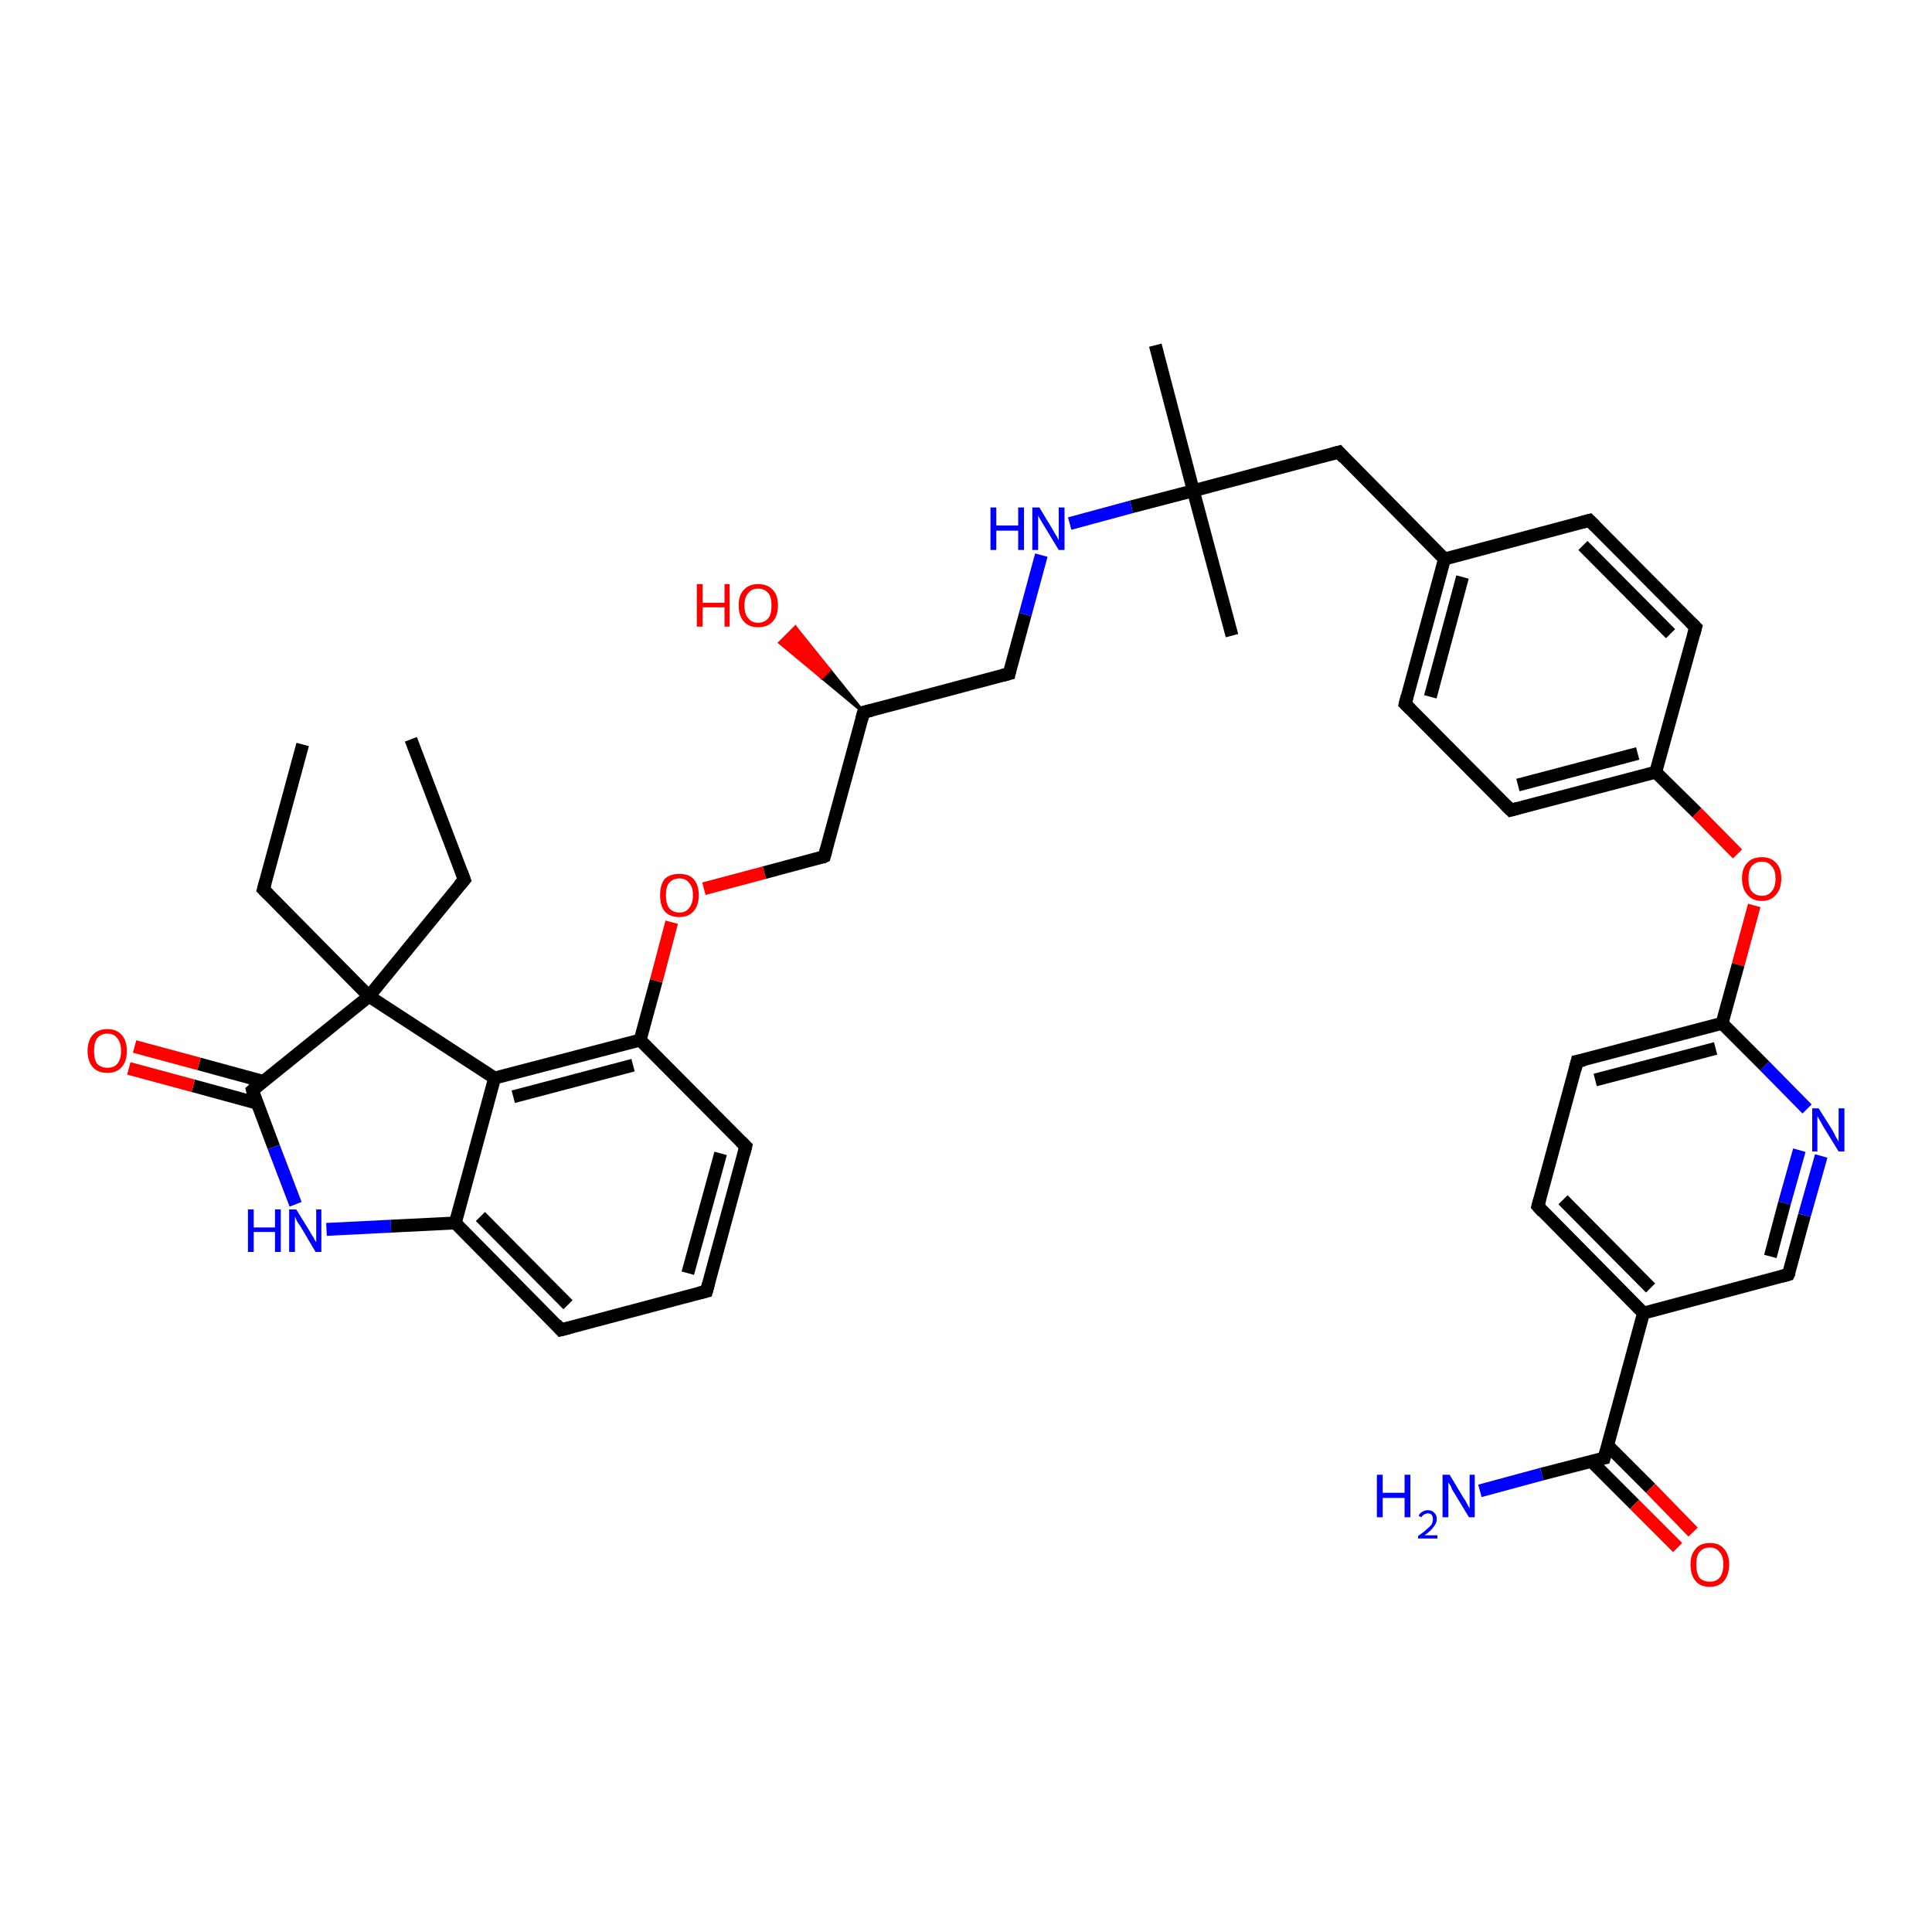 <?xml version='1.0' encoding='iso-8859-1'?>
<svg version='1.1' baseProfile='full'
              xmlns='http://www.w3.org/2000/svg'
                      xmlns:rdkit='http://www.rdkit.org/xml'
                      xmlns:xlink='http://www.w3.org/1999/xlink'
                  xml:space='preserve'
width='300px' height='300px' viewBox='0 0 300 300'>
<!-- END OF HEADER -->
<rect style='opacity:1.0;fill:#FFFFFF;stroke:none' width='300.0' height='300.0' x='0.0' y='0.0'> </rect>
<path class='bond-0 atom-0 atom-1' d='M 47.0,115.6 L 40.9,138.1' style='fill:none;fill-rule:evenodd;stroke:#000000;stroke-width:2.0px;stroke-linecap:butt;stroke-linejoin:miter;stroke-opacity:1' />
<path class='bond-1 atom-1 atom-2' d='M 40.9,138.1 L 57.3,154.7' style='fill:none;fill-rule:evenodd;stroke:#000000;stroke-width:2.0px;stroke-linecap:butt;stroke-linejoin:miter;stroke-opacity:1' />
<path class='bond-2 atom-2 atom-3' d='M 57.3,154.7 L 72.1,136.6' style='fill:none;fill-rule:evenodd;stroke:#000000;stroke-width:2.0px;stroke-linecap:butt;stroke-linejoin:miter;stroke-opacity:1' />
<path class='bond-3 atom-3 atom-4' d='M 72.1,136.6 L 63.8,114.8' style='fill:none;fill-rule:evenodd;stroke:#000000;stroke-width:2.0px;stroke-linecap:butt;stroke-linejoin:miter;stroke-opacity:1' />
<path class='bond-4 atom-2 atom-5' d='M 57.3,154.7 L 39.2,169.3' style='fill:none;fill-rule:evenodd;stroke:#000000;stroke-width:2.0px;stroke-linecap:butt;stroke-linejoin:miter;stroke-opacity:1' />
<path class='bond-5 atom-5 atom-6' d='M 40.8,167.9 L 30.9,165.2' style='fill:none;fill-rule:evenodd;stroke:#000000;stroke-width:2.0px;stroke-linecap:butt;stroke-linejoin:miter;stroke-opacity:1' />
<path class='bond-5 atom-5 atom-6' d='M 30.9,165.2 L 20.9,162.5' style='fill:none;fill-rule:evenodd;stroke:#FF0000;stroke-width:2.0px;stroke-linecap:butt;stroke-linejoin:miter;stroke-opacity:1' />
<path class='bond-5 atom-5 atom-6' d='M 39.9,171.3 L 30.0,168.6' style='fill:none;fill-rule:evenodd;stroke:#000000;stroke-width:2.0px;stroke-linecap:butt;stroke-linejoin:miter;stroke-opacity:1' />
<path class='bond-5 atom-5 atom-6' d='M 30.0,168.6 L 20.0,165.9' style='fill:none;fill-rule:evenodd;stroke:#FF0000;stroke-width:2.0px;stroke-linecap:butt;stroke-linejoin:miter;stroke-opacity:1' />
<path class='bond-6 atom-5 atom-7' d='M 39.2,169.3 L 42.5,178.1' style='fill:none;fill-rule:evenodd;stroke:#000000;stroke-width:2.0px;stroke-linecap:butt;stroke-linejoin:miter;stroke-opacity:1' />
<path class='bond-6 atom-5 atom-7' d='M 42.5,178.1 L 45.9,187.0' style='fill:none;fill-rule:evenodd;stroke:#0000FF;stroke-width:2.0px;stroke-linecap:butt;stroke-linejoin:miter;stroke-opacity:1' />
<path class='bond-7 atom-7 atom-8' d='M 50.7,190.9 L 60.7,190.4' style='fill:none;fill-rule:evenodd;stroke:#0000FF;stroke-width:2.0px;stroke-linecap:butt;stroke-linejoin:miter;stroke-opacity:1' />
<path class='bond-7 atom-7 atom-8' d='M 60.7,190.4 L 70.7,189.9' style='fill:none;fill-rule:evenodd;stroke:#000000;stroke-width:2.0px;stroke-linecap:butt;stroke-linejoin:miter;stroke-opacity:1' />
<path class='bond-8 atom-8 atom-9' d='M 70.7,189.9 L 87.1,206.5' style='fill:none;fill-rule:evenodd;stroke:#000000;stroke-width:2.0px;stroke-linecap:butt;stroke-linejoin:miter;stroke-opacity:1' />
<path class='bond-8 atom-8 atom-9' d='M 74.6,188.9 L 88.2,202.6' style='fill:none;fill-rule:evenodd;stroke:#000000;stroke-width:2.0px;stroke-linecap:butt;stroke-linejoin:miter;stroke-opacity:1' />
<path class='bond-9 atom-9 atom-10' d='M 87.1,206.5 L 109.7,200.5' style='fill:none;fill-rule:evenodd;stroke:#000000;stroke-width:2.0px;stroke-linecap:butt;stroke-linejoin:miter;stroke-opacity:1' />
<path class='bond-10 atom-10 atom-11' d='M 109.7,200.5 L 115.8,178.0' style='fill:none;fill-rule:evenodd;stroke:#000000;stroke-width:2.0px;stroke-linecap:butt;stroke-linejoin:miter;stroke-opacity:1' />
<path class='bond-10 atom-10 atom-11' d='M 106.8,197.7 L 111.9,179.1' style='fill:none;fill-rule:evenodd;stroke:#000000;stroke-width:2.0px;stroke-linecap:butt;stroke-linejoin:miter;stroke-opacity:1' />
<path class='bond-11 atom-11 atom-12' d='M 115.8,178.0 L 99.4,161.5' style='fill:none;fill-rule:evenodd;stroke:#000000;stroke-width:2.0px;stroke-linecap:butt;stroke-linejoin:miter;stroke-opacity:1' />
<path class='bond-12 atom-12 atom-13' d='M 99.4,161.5 L 101.9,152.3' style='fill:none;fill-rule:evenodd;stroke:#000000;stroke-width:2.0px;stroke-linecap:butt;stroke-linejoin:miter;stroke-opacity:1' />
<path class='bond-12 atom-12 atom-13' d='M 101.9,152.3 L 104.3,143.2' style='fill:none;fill-rule:evenodd;stroke:#FF0000;stroke-width:2.0px;stroke-linecap:butt;stroke-linejoin:miter;stroke-opacity:1' />
<path class='bond-13 atom-13 atom-14' d='M 109.3,138.0 L 118.7,135.5' style='fill:none;fill-rule:evenodd;stroke:#FF0000;stroke-width:2.0px;stroke-linecap:butt;stroke-linejoin:miter;stroke-opacity:1' />
<path class='bond-13 atom-13 atom-14' d='M 118.7,135.5 L 128.0,133.0' style='fill:none;fill-rule:evenodd;stroke:#000000;stroke-width:2.0px;stroke-linecap:butt;stroke-linejoin:miter;stroke-opacity:1' />
<path class='bond-14 atom-14 atom-15' d='M 128.0,133.0 L 134.1,110.6' style='fill:none;fill-rule:evenodd;stroke:#000000;stroke-width:2.0px;stroke-linecap:butt;stroke-linejoin:miter;stroke-opacity:1' />
<path class='bond-15 atom-15 atom-16' d='M 134.1,110.6 L 127.6,105.2 L 128.8,104.0 Z' style='fill:#000000;fill-rule:evenodd;fill-opacity:1;stroke:#000000;stroke-width:0.5px;stroke-linecap:butt;stroke-linejoin:miter;stroke-opacity:1;' />
<path class='bond-15 atom-15 atom-16' d='M 127.6,105.2 L 123.5,97.4 L 121.1,99.8 Z' style='fill:#FF0000;fill-rule:evenodd;fill-opacity:1;stroke:#FF0000;stroke-width:0.5px;stroke-linecap:butt;stroke-linejoin:miter;stroke-opacity:1;' />
<path class='bond-15 atom-15 atom-16' d='M 127.6,105.2 L 128.8,104.0 L 123.5,97.4 Z' style='fill:#FF0000;fill-rule:evenodd;fill-opacity:1;stroke:#FF0000;stroke-width:0.5px;stroke-linecap:butt;stroke-linejoin:miter;stroke-opacity:1;' />
<path class='bond-16 atom-15 atom-17' d='M 134.1,110.6 L 156.7,104.6' style='fill:none;fill-rule:evenodd;stroke:#000000;stroke-width:2.0px;stroke-linecap:butt;stroke-linejoin:miter;stroke-opacity:1' />
<path class='bond-17 atom-17 atom-18' d='M 156.7,104.6 L 159.2,95.4' style='fill:none;fill-rule:evenodd;stroke:#000000;stroke-width:2.0px;stroke-linecap:butt;stroke-linejoin:miter;stroke-opacity:1' />
<path class='bond-17 atom-17 atom-18' d='M 159.2,95.4 L 161.7,86.2' style='fill:none;fill-rule:evenodd;stroke:#0000FF;stroke-width:2.0px;stroke-linecap:butt;stroke-linejoin:miter;stroke-opacity:1' />
<path class='bond-18 atom-18 atom-19' d='M 166.1,81.3 L 175.7,78.7' style='fill:none;fill-rule:evenodd;stroke:#0000FF;stroke-width:2.0px;stroke-linecap:butt;stroke-linejoin:miter;stroke-opacity:1' />
<path class='bond-18 atom-18 atom-19' d='M 175.7,78.7 L 185.3,76.2' style='fill:none;fill-rule:evenodd;stroke:#000000;stroke-width:2.0px;stroke-linecap:butt;stroke-linejoin:miter;stroke-opacity:1' />
<path class='bond-19 atom-19 atom-20' d='M 185.3,76.2 L 179.4,53.6' style='fill:none;fill-rule:evenodd;stroke:#000000;stroke-width:2.0px;stroke-linecap:butt;stroke-linejoin:miter;stroke-opacity:1' />
<path class='bond-20 atom-19 atom-21' d='M 185.3,76.2 L 191.3,98.7' style='fill:none;fill-rule:evenodd;stroke:#000000;stroke-width:2.0px;stroke-linecap:butt;stroke-linejoin:miter;stroke-opacity:1' />
<path class='bond-21 atom-19 atom-22' d='M 185.3,76.2 L 207.9,70.2' style='fill:none;fill-rule:evenodd;stroke:#000000;stroke-width:2.0px;stroke-linecap:butt;stroke-linejoin:miter;stroke-opacity:1' />
<path class='bond-22 atom-22 atom-23' d='M 207.9,70.2 L 224.3,86.8' style='fill:none;fill-rule:evenodd;stroke:#000000;stroke-width:2.0px;stroke-linecap:butt;stroke-linejoin:miter;stroke-opacity:1' />
<path class='bond-23 atom-23 atom-24' d='M 224.3,86.8 L 218.2,109.3' style='fill:none;fill-rule:evenodd;stroke:#000000;stroke-width:2.0px;stroke-linecap:butt;stroke-linejoin:miter;stroke-opacity:1' />
<path class='bond-23 atom-23 atom-24' d='M 227.1,89.6 L 222.1,108.2' style='fill:none;fill-rule:evenodd;stroke:#000000;stroke-width:2.0px;stroke-linecap:butt;stroke-linejoin:miter;stroke-opacity:1' />
<path class='bond-24 atom-24 atom-25' d='M 218.2,109.3 L 234.6,125.8' style='fill:none;fill-rule:evenodd;stroke:#000000;stroke-width:2.0px;stroke-linecap:butt;stroke-linejoin:miter;stroke-opacity:1' />
<path class='bond-25 atom-25 atom-26' d='M 234.6,125.8 L 257.1,119.9' style='fill:none;fill-rule:evenodd;stroke:#000000;stroke-width:2.0px;stroke-linecap:butt;stroke-linejoin:miter;stroke-opacity:1' />
<path class='bond-25 atom-25 atom-26' d='M 235.7,121.9 L 254.3,117.0' style='fill:none;fill-rule:evenodd;stroke:#000000;stroke-width:2.0px;stroke-linecap:butt;stroke-linejoin:miter;stroke-opacity:1' />
<path class='bond-26 atom-26 atom-27' d='M 257.1,119.9 L 263.5,126.2' style='fill:none;fill-rule:evenodd;stroke:#000000;stroke-width:2.0px;stroke-linecap:butt;stroke-linejoin:miter;stroke-opacity:1' />
<path class='bond-26 atom-26 atom-27' d='M 263.5,126.2 L 269.8,132.6' style='fill:none;fill-rule:evenodd;stroke:#FF0000;stroke-width:2.0px;stroke-linecap:butt;stroke-linejoin:miter;stroke-opacity:1' />
<path class='bond-27 atom-27 atom-28' d='M 272.4,140.6 L 269.9,149.8' style='fill:none;fill-rule:evenodd;stroke:#FF0000;stroke-width:2.0px;stroke-linecap:butt;stroke-linejoin:miter;stroke-opacity:1' />
<path class='bond-27 atom-27 atom-28' d='M 269.9,149.8 L 267.4,158.9' style='fill:none;fill-rule:evenodd;stroke:#000000;stroke-width:2.0px;stroke-linecap:butt;stroke-linejoin:miter;stroke-opacity:1' />
<path class='bond-28 atom-28 atom-29' d='M 267.4,158.9 L 244.9,164.8' style='fill:none;fill-rule:evenodd;stroke:#000000;stroke-width:2.0px;stroke-linecap:butt;stroke-linejoin:miter;stroke-opacity:1' />
<path class='bond-28 atom-28 atom-29' d='M 266.4,162.8 L 247.7,167.7' style='fill:none;fill-rule:evenodd;stroke:#000000;stroke-width:2.0px;stroke-linecap:butt;stroke-linejoin:miter;stroke-opacity:1' />
<path class='bond-29 atom-29 atom-30' d='M 244.9,164.8 L 238.8,187.3' style='fill:none;fill-rule:evenodd;stroke:#000000;stroke-width:2.0px;stroke-linecap:butt;stroke-linejoin:miter;stroke-opacity:1' />
<path class='bond-30 atom-30 atom-31' d='M 238.8,187.3 L 255.2,203.9' style='fill:none;fill-rule:evenodd;stroke:#000000;stroke-width:2.0px;stroke-linecap:butt;stroke-linejoin:miter;stroke-opacity:1' />
<path class='bond-30 atom-30 atom-31' d='M 242.7,186.3 L 256.3,200.0' style='fill:none;fill-rule:evenodd;stroke:#000000;stroke-width:2.0px;stroke-linecap:butt;stroke-linejoin:miter;stroke-opacity:1' />
<path class='bond-31 atom-31 atom-32' d='M 255.2,203.9 L 277.7,197.9' style='fill:none;fill-rule:evenodd;stroke:#000000;stroke-width:2.0px;stroke-linecap:butt;stroke-linejoin:miter;stroke-opacity:1' />
<path class='bond-32 atom-32 atom-33' d='M 277.7,197.9 L 280.2,188.7' style='fill:none;fill-rule:evenodd;stroke:#000000;stroke-width:2.0px;stroke-linecap:butt;stroke-linejoin:miter;stroke-opacity:1' />
<path class='bond-32 atom-32 atom-33' d='M 280.2,188.7 L 282.8,179.5' style='fill:none;fill-rule:evenodd;stroke:#0000FF;stroke-width:2.0px;stroke-linecap:butt;stroke-linejoin:miter;stroke-opacity:1' />
<path class='bond-32 atom-32 atom-33' d='M 274.9,195.1 L 277.1,186.8' style='fill:none;fill-rule:evenodd;stroke:#000000;stroke-width:2.0px;stroke-linecap:butt;stroke-linejoin:miter;stroke-opacity:1' />
<path class='bond-32 atom-32 atom-33' d='M 277.1,186.8 L 279.4,178.6' style='fill:none;fill-rule:evenodd;stroke:#0000FF;stroke-width:2.0px;stroke-linecap:butt;stroke-linejoin:miter;stroke-opacity:1' />
<path class='bond-33 atom-31 atom-34' d='M 255.2,203.9 L 249.1,226.4' style='fill:none;fill-rule:evenodd;stroke:#000000;stroke-width:2.0px;stroke-linecap:butt;stroke-linejoin:miter;stroke-opacity:1' />
<path class='bond-34 atom-34 atom-35' d='M 249.1,226.4 L 239.4,228.9' style='fill:none;fill-rule:evenodd;stroke:#000000;stroke-width:2.0px;stroke-linecap:butt;stroke-linejoin:miter;stroke-opacity:1' />
<path class='bond-34 atom-34 atom-35' d='M 239.4,228.9 L 229.8,231.5' style='fill:none;fill-rule:evenodd;stroke:#0000FF;stroke-width:2.0px;stroke-linecap:butt;stroke-linejoin:miter;stroke-opacity:1' />
<path class='bond-35 atom-34 atom-36' d='M 247.1,226.9 L 253.8,233.6' style='fill:none;fill-rule:evenodd;stroke:#000000;stroke-width:2.0px;stroke-linecap:butt;stroke-linejoin:miter;stroke-opacity:1' />
<path class='bond-35 atom-34 atom-36' d='M 253.8,233.6 L 260.5,240.3' style='fill:none;fill-rule:evenodd;stroke:#FF0000;stroke-width:2.0px;stroke-linecap:butt;stroke-linejoin:miter;stroke-opacity:1' />
<path class='bond-35 atom-34 atom-36' d='M 249.6,224.4 L 256.3,231.1' style='fill:none;fill-rule:evenodd;stroke:#000000;stroke-width:2.0px;stroke-linecap:butt;stroke-linejoin:miter;stroke-opacity:1' />
<path class='bond-35 atom-34 atom-36' d='M 256.3,231.1 L 262.9,237.9' style='fill:none;fill-rule:evenodd;stroke:#FF0000;stroke-width:2.0px;stroke-linecap:butt;stroke-linejoin:miter;stroke-opacity:1' />
<path class='bond-36 atom-26 atom-37' d='M 257.1,119.9 L 263.3,97.4' style='fill:none;fill-rule:evenodd;stroke:#000000;stroke-width:2.0px;stroke-linecap:butt;stroke-linejoin:miter;stroke-opacity:1' />
<path class='bond-37 atom-37 atom-38' d='M 263.3,97.4 L 246.8,80.8' style='fill:none;fill-rule:evenodd;stroke:#000000;stroke-width:2.0px;stroke-linecap:butt;stroke-linejoin:miter;stroke-opacity:1' />
<path class='bond-37 atom-37 atom-38' d='M 259.4,98.4 L 245.8,84.7' style='fill:none;fill-rule:evenodd;stroke:#000000;stroke-width:2.0px;stroke-linecap:butt;stroke-linejoin:miter;stroke-opacity:1' />
<path class='bond-38 atom-12 atom-39' d='M 99.4,161.5 L 76.8,167.4' style='fill:none;fill-rule:evenodd;stroke:#000000;stroke-width:2.0px;stroke-linecap:butt;stroke-linejoin:miter;stroke-opacity:1' />
<path class='bond-38 atom-12 atom-39' d='M 98.3,165.4 L 79.7,170.3' style='fill:none;fill-rule:evenodd;stroke:#000000;stroke-width:2.0px;stroke-linecap:butt;stroke-linejoin:miter;stroke-opacity:1' />
<path class='bond-39 atom-39 atom-2' d='M 76.8,167.4 L 57.3,154.7' style='fill:none;fill-rule:evenodd;stroke:#000000;stroke-width:2.0px;stroke-linecap:butt;stroke-linejoin:miter;stroke-opacity:1' />
<path class='bond-40 atom-39 atom-8' d='M 76.8,167.4 L 70.7,189.9' style='fill:none;fill-rule:evenodd;stroke:#000000;stroke-width:2.0px;stroke-linecap:butt;stroke-linejoin:miter;stroke-opacity:1' />
<path class='bond-41 atom-38 atom-23' d='M 246.8,80.8 L 224.3,86.8' style='fill:none;fill-rule:evenodd;stroke:#000000;stroke-width:2.0px;stroke-linecap:butt;stroke-linejoin:miter;stroke-opacity:1' />
<path class='bond-42 atom-33 atom-28' d='M 280.6,172.2 L 274.0,165.5' style='fill:none;fill-rule:evenodd;stroke:#0000FF;stroke-width:2.0px;stroke-linecap:butt;stroke-linejoin:miter;stroke-opacity:1' />
<path class='bond-42 atom-33 atom-28' d='M 274.0,165.5 L 267.4,158.9' style='fill:none;fill-rule:evenodd;stroke:#000000;stroke-width:2.0px;stroke-linecap:butt;stroke-linejoin:miter;stroke-opacity:1' />
<path d='M 41.2,137.0 L 40.9,138.1 L 41.7,138.9' style='fill:none;stroke:#000000;stroke-width:2.0px;stroke-linecap:butt;stroke-linejoin:miter;stroke-opacity:1;' />
<path d='M 71.3,137.5 L 72.1,136.6 L 71.7,135.5' style='fill:none;stroke:#000000;stroke-width:2.0px;stroke-linecap:butt;stroke-linejoin:miter;stroke-opacity:1;' />
<path d='M 40.1,168.5 L 39.2,169.3 L 39.3,169.7' style='fill:none;stroke:#000000;stroke-width:2.0px;stroke-linecap:butt;stroke-linejoin:miter;stroke-opacity:1;' />
<path d='M 86.3,205.6 L 87.1,206.5 L 88.3,206.2' style='fill:none;stroke:#000000;stroke-width:2.0px;stroke-linecap:butt;stroke-linejoin:miter;stroke-opacity:1;' />
<path d='M 108.5,200.8 L 109.7,200.5 L 110.0,199.4' style='fill:none;stroke:#000000;stroke-width:2.0px;stroke-linecap:butt;stroke-linejoin:miter;stroke-opacity:1;' />
<path d='M 115.5,179.2 L 115.8,178.0 L 115.0,177.2' style='fill:none;stroke:#000000;stroke-width:2.0px;stroke-linecap:butt;stroke-linejoin:miter;stroke-opacity:1;' />
<path d='M 127.6,133.2 L 128.0,133.0 L 128.3,131.9' style='fill:none;stroke:#000000;stroke-width:2.0px;stroke-linecap:butt;stroke-linejoin:miter;stroke-opacity:1;' />
<path d='M 133.8,111.7 L 134.1,110.6 L 135.3,110.3' style='fill:none;stroke:#000000;stroke-width:2.0px;stroke-linecap:butt;stroke-linejoin:miter;stroke-opacity:1;' />
<path d='M 155.6,104.9 L 156.7,104.6 L 156.8,104.1' style='fill:none;stroke:#000000;stroke-width:2.0px;stroke-linecap:butt;stroke-linejoin:miter;stroke-opacity:1;' />
<path d='M 206.8,70.5 L 207.9,70.2 L 208.7,71.1' style='fill:none;stroke:#000000;stroke-width:2.0px;stroke-linecap:butt;stroke-linejoin:miter;stroke-opacity:1;' />
<path d='M 218.5,108.1 L 218.2,109.3 L 219.0,110.1' style='fill:none;stroke:#000000;stroke-width:2.0px;stroke-linecap:butt;stroke-linejoin:miter;stroke-opacity:1;' />
<path d='M 233.8,125.0 L 234.6,125.8 L 235.7,125.5' style='fill:none;stroke:#000000;stroke-width:2.0px;stroke-linecap:butt;stroke-linejoin:miter;stroke-opacity:1;' />
<path d='M 246.0,164.6 L 244.9,164.8 L 244.6,166.0' style='fill:none;stroke:#000000;stroke-width:2.0px;stroke-linecap:butt;stroke-linejoin:miter;stroke-opacity:1;' />
<path d='M 239.1,186.2 L 238.8,187.3 L 239.6,188.2' style='fill:none;stroke:#000000;stroke-width:2.0px;stroke-linecap:butt;stroke-linejoin:miter;stroke-opacity:1;' />
<path d='M 276.6,198.2 L 277.7,197.9 L 277.9,197.5' style='fill:none;stroke:#000000;stroke-width:2.0px;stroke-linecap:butt;stroke-linejoin:miter;stroke-opacity:1;' />
<path d='M 249.4,225.3 L 249.1,226.4 L 248.6,226.5' style='fill:none;stroke:#000000;stroke-width:2.0px;stroke-linecap:butt;stroke-linejoin:miter;stroke-opacity:1;' />
<path d='M 263.0,98.5 L 263.3,97.4 L 262.4,96.5' style='fill:none;stroke:#000000;stroke-width:2.0px;stroke-linecap:butt;stroke-linejoin:miter;stroke-opacity:1;' />
<path d='M 247.7,81.7 L 246.8,80.8 L 245.7,81.1' style='fill:none;stroke:#000000;stroke-width:2.0px;stroke-linecap:butt;stroke-linejoin:miter;stroke-opacity:1;' />
<path class='atom-6' d='M 13.6 163.2
Q 13.6 161.6, 14.4 160.7
Q 15.2 159.8, 16.7 159.8
Q 18.1 159.8, 18.9 160.7
Q 19.7 161.6, 19.7 163.2
Q 19.7 164.8, 18.9 165.7
Q 18.1 166.6, 16.7 166.6
Q 15.2 166.6, 14.4 165.7
Q 13.6 164.8, 13.6 163.2
M 16.7 165.8
Q 17.7 165.8, 18.2 165.2
Q 18.8 164.5, 18.8 163.2
Q 18.8 161.9, 18.2 161.2
Q 17.7 160.5, 16.7 160.5
Q 15.7 160.5, 15.1 161.2
Q 14.6 161.9, 14.6 163.2
Q 14.6 164.5, 15.1 165.2
Q 15.7 165.8, 16.7 165.8
' fill='#FF0000'/>
<path class='atom-7' d='M 38.5 187.8
L 39.4 187.8
L 39.4 190.6
L 42.7 190.6
L 42.7 187.8
L 43.6 187.8
L 43.6 194.4
L 42.7 194.4
L 42.7 191.3
L 39.4 191.3
L 39.4 194.4
L 38.5 194.4
L 38.5 187.8
' fill='#0000FF'/>
<path class='atom-7' d='M 46.0 187.8
L 48.1 191.2
Q 48.3 191.6, 48.7 192.2
Q 49.0 192.8, 49.1 192.9
L 49.1 187.8
L 49.9 187.8
L 49.9 194.4
L 49.0 194.4
L 46.7 190.5
Q 46.4 190.1, 46.1 189.6
Q 45.9 189.1, 45.8 188.9
L 45.8 194.4
L 44.9 194.4
L 44.9 187.8
L 46.0 187.8
' fill='#0000FF'/>
<path class='atom-13' d='M 102.5 139.0
Q 102.5 137.4, 103.2 136.5
Q 104.0 135.7, 105.5 135.7
Q 107.0 135.7, 107.7 136.5
Q 108.5 137.4, 108.5 139.0
Q 108.5 140.6, 107.7 141.5
Q 106.9 142.4, 105.5 142.4
Q 104.0 142.4, 103.2 141.5
Q 102.5 140.6, 102.5 139.0
M 105.5 141.7
Q 106.5 141.7, 107.0 141.0
Q 107.6 140.3, 107.6 139.0
Q 107.6 137.7, 107.0 137.1
Q 106.5 136.4, 105.5 136.4
Q 104.5 136.4, 103.9 137.1
Q 103.4 137.7, 103.4 139.0
Q 103.4 140.3, 103.9 141.0
Q 104.5 141.7, 105.5 141.7
' fill='#FF0000'/>
<path class='atom-16' d='M 108.2 90.7
L 109.1 90.7
L 109.1 93.6
L 112.5 93.6
L 112.5 90.7
L 113.3 90.7
L 113.3 97.3
L 112.5 97.3
L 112.5 94.3
L 109.1 94.3
L 109.1 97.3
L 108.2 97.3
L 108.2 90.7
' fill='#FF0000'/>
<path class='atom-16' d='M 114.7 94.0
Q 114.7 92.4, 115.5 91.6
Q 116.3 90.7, 117.7 90.7
Q 119.2 90.7, 120.0 91.6
Q 120.8 92.4, 120.8 94.0
Q 120.8 95.6, 120.0 96.5
Q 119.2 97.4, 117.7 97.4
Q 116.3 97.4, 115.5 96.5
Q 114.7 95.6, 114.7 94.0
M 117.7 96.7
Q 118.7 96.7, 119.3 96.0
Q 119.8 95.4, 119.8 94.0
Q 119.8 92.7, 119.3 92.1
Q 118.7 91.4, 117.7 91.4
Q 116.7 91.4, 116.2 92.1
Q 115.6 92.7, 115.6 94.0
Q 115.6 95.4, 116.2 96.0
Q 116.7 96.7, 117.7 96.7
' fill='#FF0000'/>
<path class='atom-18' d='M 153.8 78.8
L 154.7 78.8
L 154.7 81.6
L 158.1 81.6
L 158.1 78.8
L 159.0 78.8
L 159.0 85.4
L 158.1 85.4
L 158.1 82.4
L 154.7 82.4
L 154.7 85.4
L 153.8 85.4
L 153.8 78.8
' fill='#0000FF'/>
<path class='atom-18' d='M 161.4 78.8
L 163.5 82.3
Q 163.7 82.7, 164.1 83.3
Q 164.4 83.9, 164.4 83.9
L 164.4 78.8
L 165.3 78.8
L 165.3 85.4
L 164.4 85.4
L 162.1 81.6
Q 161.8 81.1, 161.5 80.6
Q 161.2 80.1, 161.2 80.0
L 161.2 85.4
L 160.3 85.4
L 160.3 78.8
L 161.4 78.8
' fill='#0000FF'/>
<path class='atom-27' d='M 270.5 136.4
Q 270.5 134.8, 271.3 134.0
Q 272.1 133.1, 273.6 133.1
Q 275.0 133.1, 275.8 134.0
Q 276.6 134.8, 276.6 136.4
Q 276.6 138.0, 275.8 138.9
Q 275.0 139.9, 273.6 139.9
Q 272.1 139.9, 271.3 138.9
Q 270.5 138.0, 270.5 136.4
M 273.6 139.1
Q 274.6 139.1, 275.1 138.4
Q 275.7 137.8, 275.7 136.4
Q 275.7 135.1, 275.1 134.5
Q 274.6 133.8, 273.6 133.8
Q 272.6 133.8, 272.0 134.5
Q 271.5 135.1, 271.5 136.4
Q 271.5 137.8, 272.0 138.4
Q 272.6 139.1, 273.6 139.1
' fill='#FF0000'/>
<path class='atom-33' d='M 282.4 172.1
L 284.6 175.6
Q 284.8 176.0, 285.1 176.6
Q 285.5 177.2, 285.5 177.3
L 285.5 172.1
L 286.4 172.1
L 286.4 178.8
L 285.5 178.8
L 283.1 174.9
Q 282.9 174.5, 282.6 174.0
Q 282.3 173.5, 282.2 173.3
L 282.2 178.8
L 281.4 178.8
L 281.4 172.1
L 282.4 172.1
' fill='#0000FF'/>
<path class='atom-35' d='M 213.8 229.0
L 214.7 229.0
L 214.7 231.8
L 218.1 231.8
L 218.1 229.0
L 219.0 229.0
L 219.0 235.6
L 218.1 235.6
L 218.1 232.6
L 214.7 232.6
L 214.7 235.6
L 213.8 235.6
L 213.8 229.0
' fill='#0000FF'/>
<path class='atom-35' d='M 220.3 235.4
Q 220.4 235.0, 220.8 234.8
Q 221.2 234.5, 221.7 234.5
Q 222.4 234.5, 222.7 234.9
Q 223.1 235.2, 223.1 235.9
Q 223.1 236.5, 222.6 237.1
Q 222.2 237.7, 221.2 238.4
L 223.2 238.4
L 223.2 238.9
L 220.2 238.9
L 220.2 238.5
Q 221.1 237.9, 221.5 237.5
Q 222.0 237.1, 222.3 236.7
Q 222.5 236.3, 222.5 235.9
Q 222.5 235.5, 222.3 235.2
Q 222.1 235.0, 221.7 235.0
Q 221.4 235.0, 221.1 235.2
Q 220.9 235.3, 220.7 235.6
L 220.3 235.4
' fill='#0000FF'/>
<path class='atom-35' d='M 225.1 229.0
L 227.2 232.5
Q 227.5 232.9, 227.8 233.5
Q 228.1 234.1, 228.2 234.2
L 228.2 229.0
L 229.0 229.0
L 229.0 235.6
L 228.1 235.6
L 225.8 231.8
Q 225.5 231.4, 225.3 230.8
Q 225.0 230.3, 224.9 230.2
L 224.9 235.6
L 224.0 235.6
L 224.0 229.0
L 225.1 229.0
' fill='#0000FF'/>
<path class='atom-36' d='M 262.5 242.9
Q 262.5 241.4, 263.3 240.5
Q 264.0 239.6, 265.5 239.6
Q 267.0 239.6, 267.7 240.5
Q 268.5 241.4, 268.5 242.9
Q 268.5 244.5, 267.7 245.5
Q 266.9 246.4, 265.5 246.4
Q 264.0 246.4, 263.3 245.5
Q 262.5 244.6, 262.5 242.9
M 265.5 245.6
Q 266.5 245.6, 267.0 245.0
Q 267.6 244.3, 267.6 242.9
Q 267.6 241.6, 267.0 241.0
Q 266.5 240.3, 265.5 240.3
Q 264.5 240.3, 263.9 241.0
Q 263.4 241.6, 263.4 242.9
Q 263.4 244.3, 263.9 245.0
Q 264.5 245.6, 265.5 245.6
' fill='#FF0000'/>
</svg>
